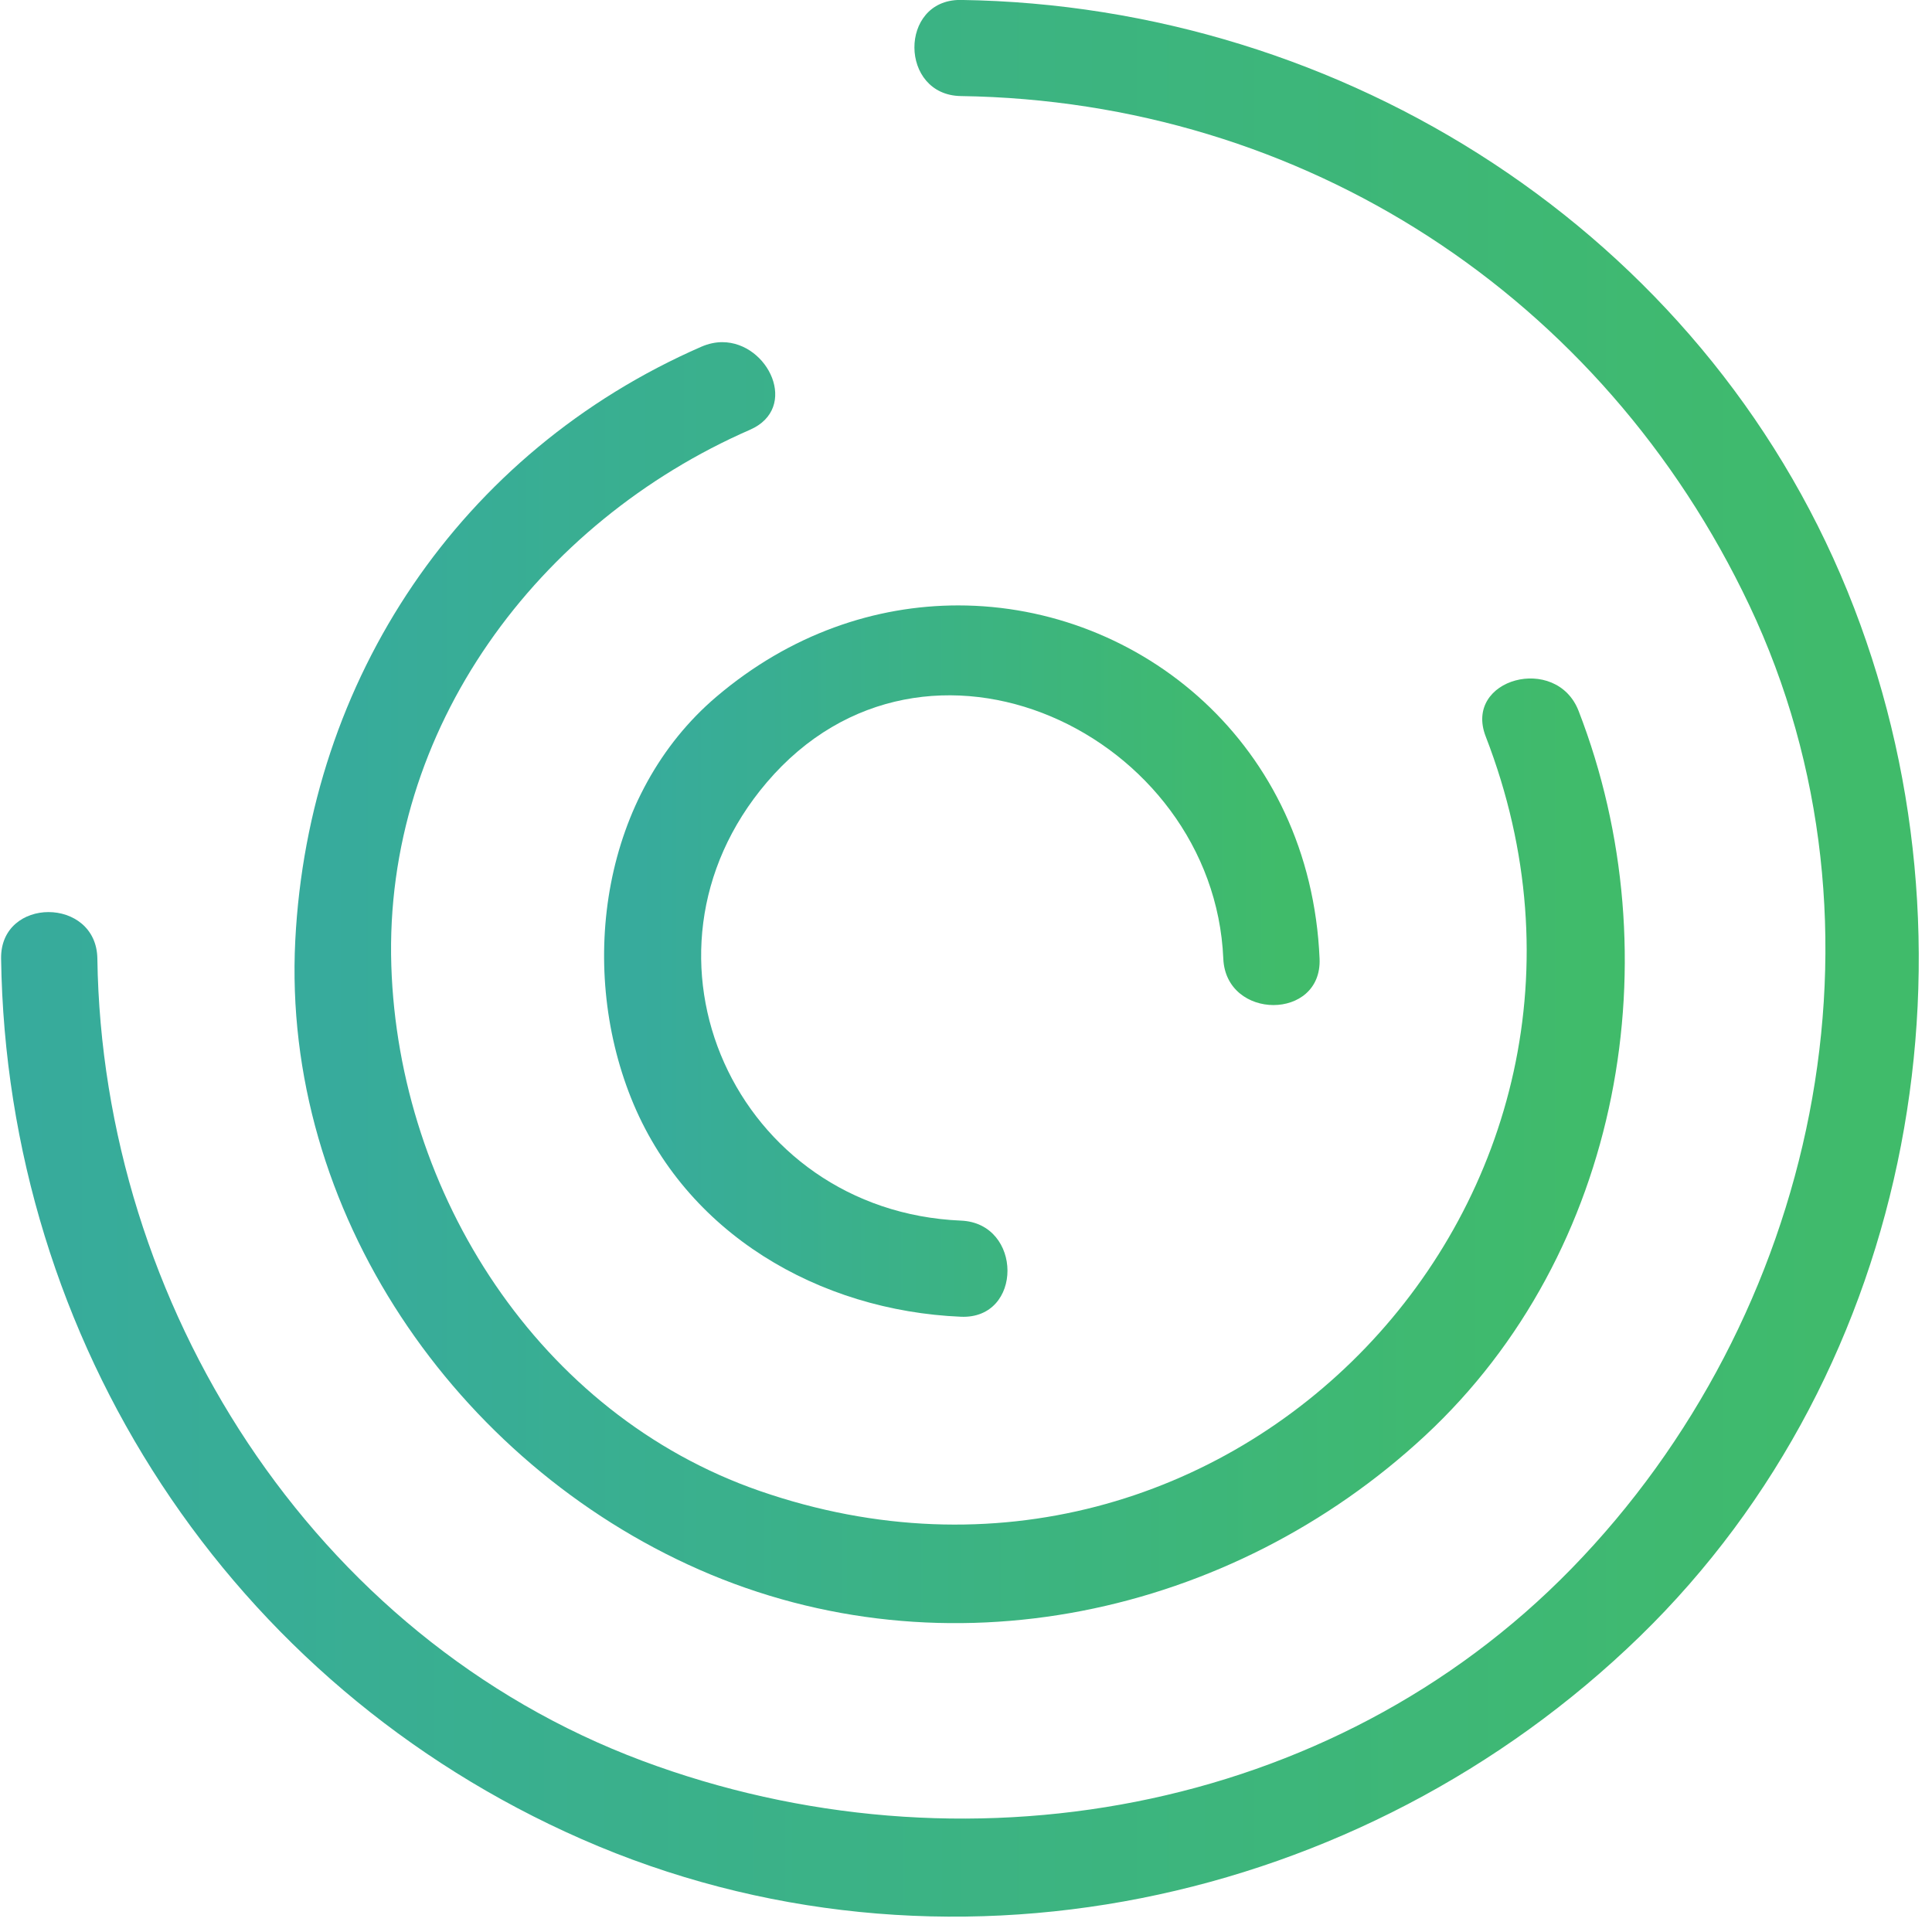 <svg width="115" height="115" viewBox="0 0 115 115" fill="none" xmlns="http://www.w3.org/2000/svg">
<path d="M12.722 24.13C17.266 24.064 21.231 21.475 23.171 17.381C25.196 13.108 24.052 7.935 20.816 4.615C17.63 1.344 12.71 0.492 8.5 2.065C4.12 3.702 1.342 8.12 1.276 12.698C1.264 13.519 -0.012 13.521 8.14298e-05 12.698C0.073 7.627 3.033 3.074 7.696 1.027C12.455 -1.062 18.037 0.135 21.719 3.713C25.378 7.27 26.374 12.895 24.473 17.565C22.538 22.317 17.801 25.331 12.722 25.404C12.718 25.404 12.715 25.404 12.711 25.404C11.899 25.404 11.904 24.142 12.722 24.13Z" transform="translate(0.065 114.086) scale(4.491 -4.491)" fill="url(#paint0_linear)"/>
<path d="M5.393 16.918C2.197 15.523 0.186 12.511 0.01 9.048C-0.172 5.461 2.139 2.127 5.364 0.709C8.63 -0.727 12.412 0.094 14.985 2.485C17.592 4.908 18.279 8.84 17.019 12.091C16.724 12.849 15.49 12.52 15.788 11.752C18.155 5.648 12.391 -0.408 6.163 1.753C3.236 2.769 1.38 5.698 1.283 8.713C1.182 11.859 3.229 14.591 6.037 15.817C6.694 16.104 6.282 16.977 5.67 16.978C5.581 16.978 5.488 16.959 5.393 16.918Z" transform="translate(17.531 96.615) scale(4.491 -4.491)" fill="url(#paint1_linear)"/>
<path d="M1.489 8.219C-0.024 6.933 -0.35 4.673 0.357 2.901C1.075 1.102 2.853 0.08 4.73 0.001C5.554 -0.034 5.55 1.241 4.73 1.275C1.75 1.402 0.201 4.788 2.156 7.083C4.264 9.557 8.08 7.717 8.207 4.747C8.242 3.929 9.518 3.925 9.483 4.747C9.362 7.588 7.11 9.429 4.693 9.429C3.598 9.429 2.469 9.052 1.489 8.219Z" transform="translate(35.958 78.382) scale(4.491 -4.491)" fill="url(#paint2_linear)"/>
<defs>
<linearGradient id="paint0_linear" x2="1" gradientUnits="userSpaceOnUse" gradientTransform="translate(0.51 24.899) scale(24.424 -24.393)">
<stop stop-color="#37AB9C"/>
<stop offset="1" stop-color="#40BB6A"/>
</linearGradient>
<linearGradient id="paint1_linear" x2="1" gradientUnits="userSpaceOnUse" gradientTransform="translate(0.517 16.795) scale(16.634 -16.612)">
<stop stop-color="#37AB9C"/>
<stop offset="1" stop-color="#40BB6A"/>
</linearGradient>
<linearGradient id="paint2_linear" x2="1" gradientUnits="userSpaceOnUse" gradientTransform="translate(0.488 8.952) scale(8.485 -8.474)">
<stop stop-color="#37AB9C"/>
<stop offset="1" stop-color="#40BB6A"/>
</linearGradient>
</defs>
</svg>
